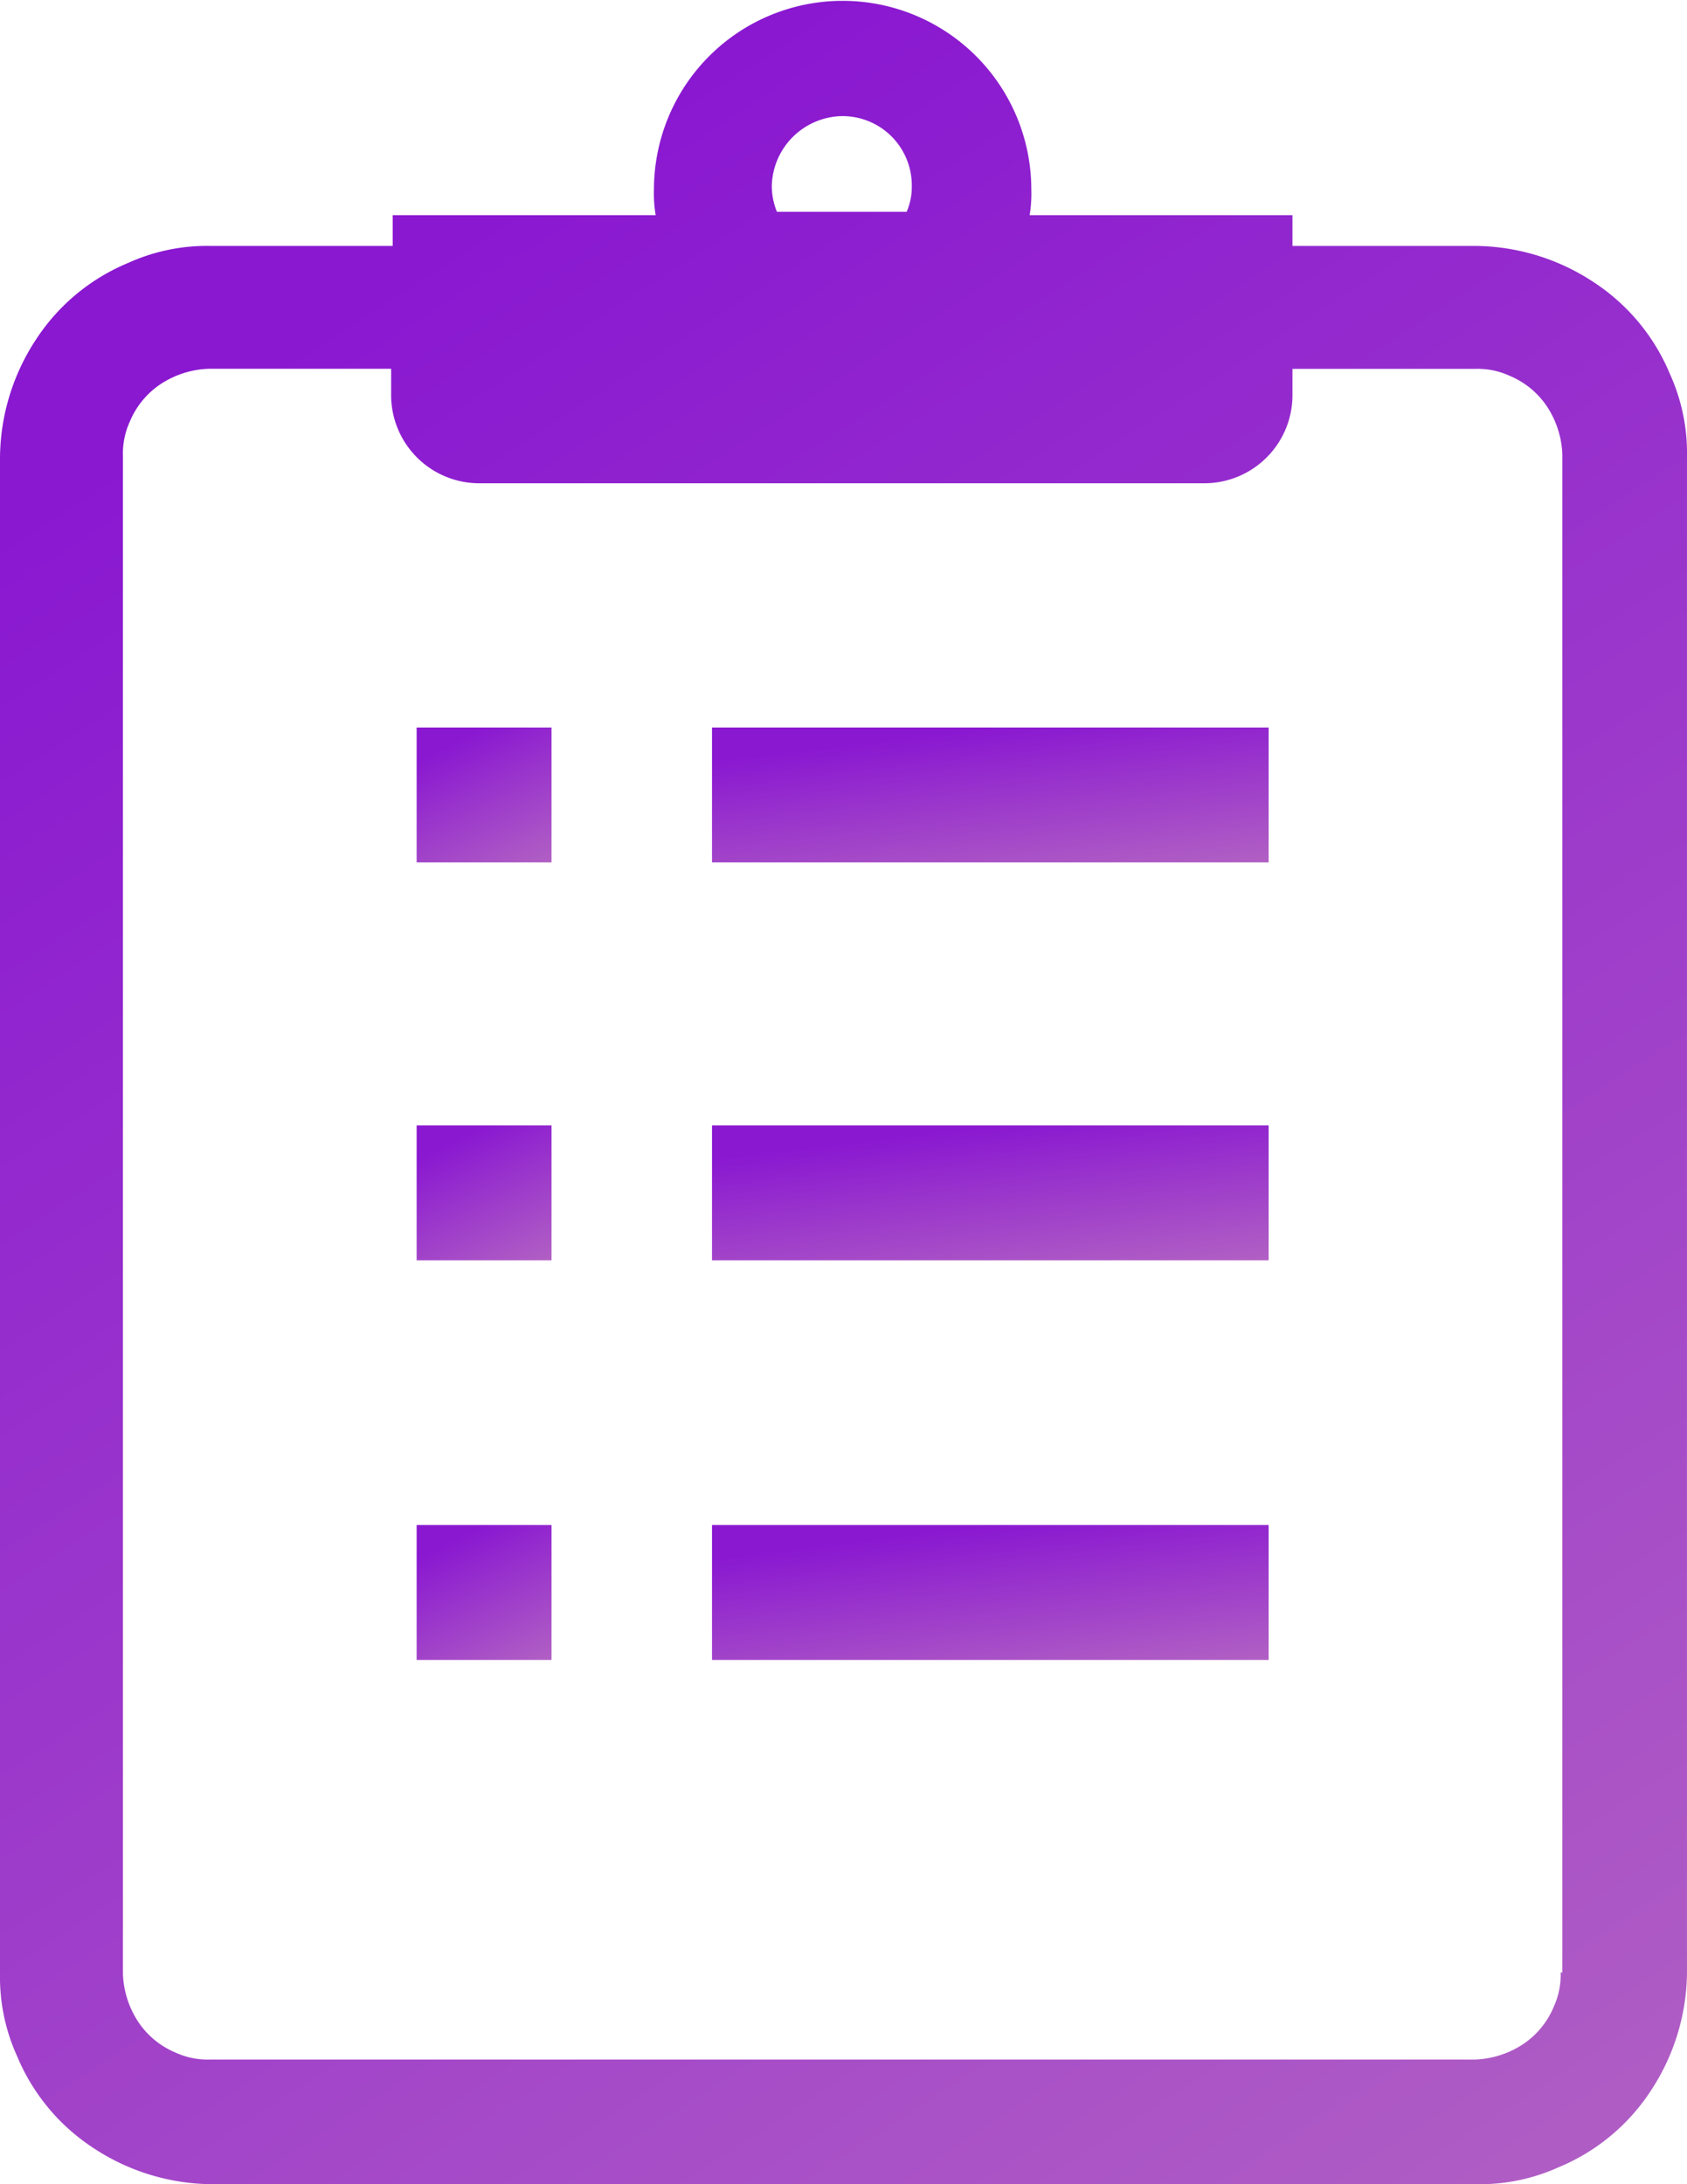 <svg id="Group_906" data-name="Group 906" xmlns="http://www.w3.org/2000/svg" xmlns:xlink="http://www.w3.org/1999/xlink" viewBox="0 0 93.219 120.675">
  <defs>
    <style>
      .cls-1 {
        fill: url(#linear-gradient);
      }
    </style>
    <linearGradient id="linear-gradient" x1="0.5" x2="1" y2="1" gradientUnits="objectBoundingBox">
      <stop offset="0" stop-color="#8a18d1"/>
      <stop offset="1" stop-color="#b160c4"/>
    </linearGradient>
  </defs>
  <path id="Path_13" data-name="Path 13" class="cls-1" d="M92.375,20.763a11.185,11.185,0,0,0-4.246-5.095,12.021,12.021,0,0,0-6.51-1.981h-10.1v-1.7H56.994a7.141,7.141,0,0,0,.094-1.415,10.426,10.426,0,1,0-20.852,0,7.141,7.141,0,0,0,.094,1.415H21.8v1.7h-10.1a10.541,10.541,0,0,0-4.529.944,11.185,11.185,0,0,0-5.095,4.246A12.021,12.021,0,0,0,.1,25.386v83.783a10.541,10.541,0,0,0,.944,4.529,11.186,11.186,0,0,0,4.246,5.095,12.021,12.021,0,0,0,6.51,1.981H81.713a10.541,10.541,0,0,0,4.529-.944,11.185,11.185,0,0,0,5.095-4.246,12.021,12.021,0,0,0,1.981-6.51V25.292A10.541,10.541,0,0,0,92.375,20.763ZM46.615,6.516a3.826,3.826,0,0,1,3.868,3.868A3.447,3.447,0,0,1,50.2,11.8H43.03a3.786,3.786,0,0,1-.283-1.415A3.949,3.949,0,0,1,46.615,6.516ZM86.337,109.075a4.224,4.224,0,0,1-.377,1.887,4.613,4.613,0,0,1-1.7,2.076,5.159,5.159,0,0,1-2.642.849H11.705a4.224,4.224,0,0,1-1.887-.377,4.613,4.613,0,0,1-2.076-1.7,5.159,5.159,0,0,1-.849-2.642V25.292A4.224,4.224,0,0,1,7.271,23.4a4.613,4.613,0,0,1,1.7-2.076,5.159,5.159,0,0,1,2.642-.849h10.1V21.9A4.873,4.873,0,0,0,26.613,26.8h40a4.873,4.873,0,0,0,4.906-4.906V20.48h10.1a4.224,4.224,0,0,1,1.887.377,4.613,4.613,0,0,1,2.076,1.7,5.159,5.159,0,0,1,.849,2.642v83.878Z" transform="translate(-0.1 -0.1)"/>
  <rect id="Rectangle_83" data-name="Rectangle 83" class="cls-1" width="7.454" height="7.454" transform="translate(23.022 40.193)"/>
  <rect id="Rectangle_84" data-name="Rectangle 84" class="cls-1" width="30.758" height="7.454" transform="translate(39.344 40.193)"/>
  <rect id="Rectangle_85" data-name="Rectangle 85" class="cls-1" width="7.454" height="7.454" transform="translate(23.022 62.177)"/>
  <rect id="Rectangle_86" data-name="Rectangle 86" class="cls-1" width="30.758" height="7.454" transform="translate(39.344 62.177)"/>
  <rect id="Rectangle_87" data-name="Rectangle 87" class="cls-1" width="7.454" height="7.454" transform="translate(23.022 84.255)"/>
  <rect id="Rectangle_88" data-name="Rectangle 88" class="cls-1" width="30.758" height="7.454" transform="translate(39.344 84.255)"/>
</svg>

